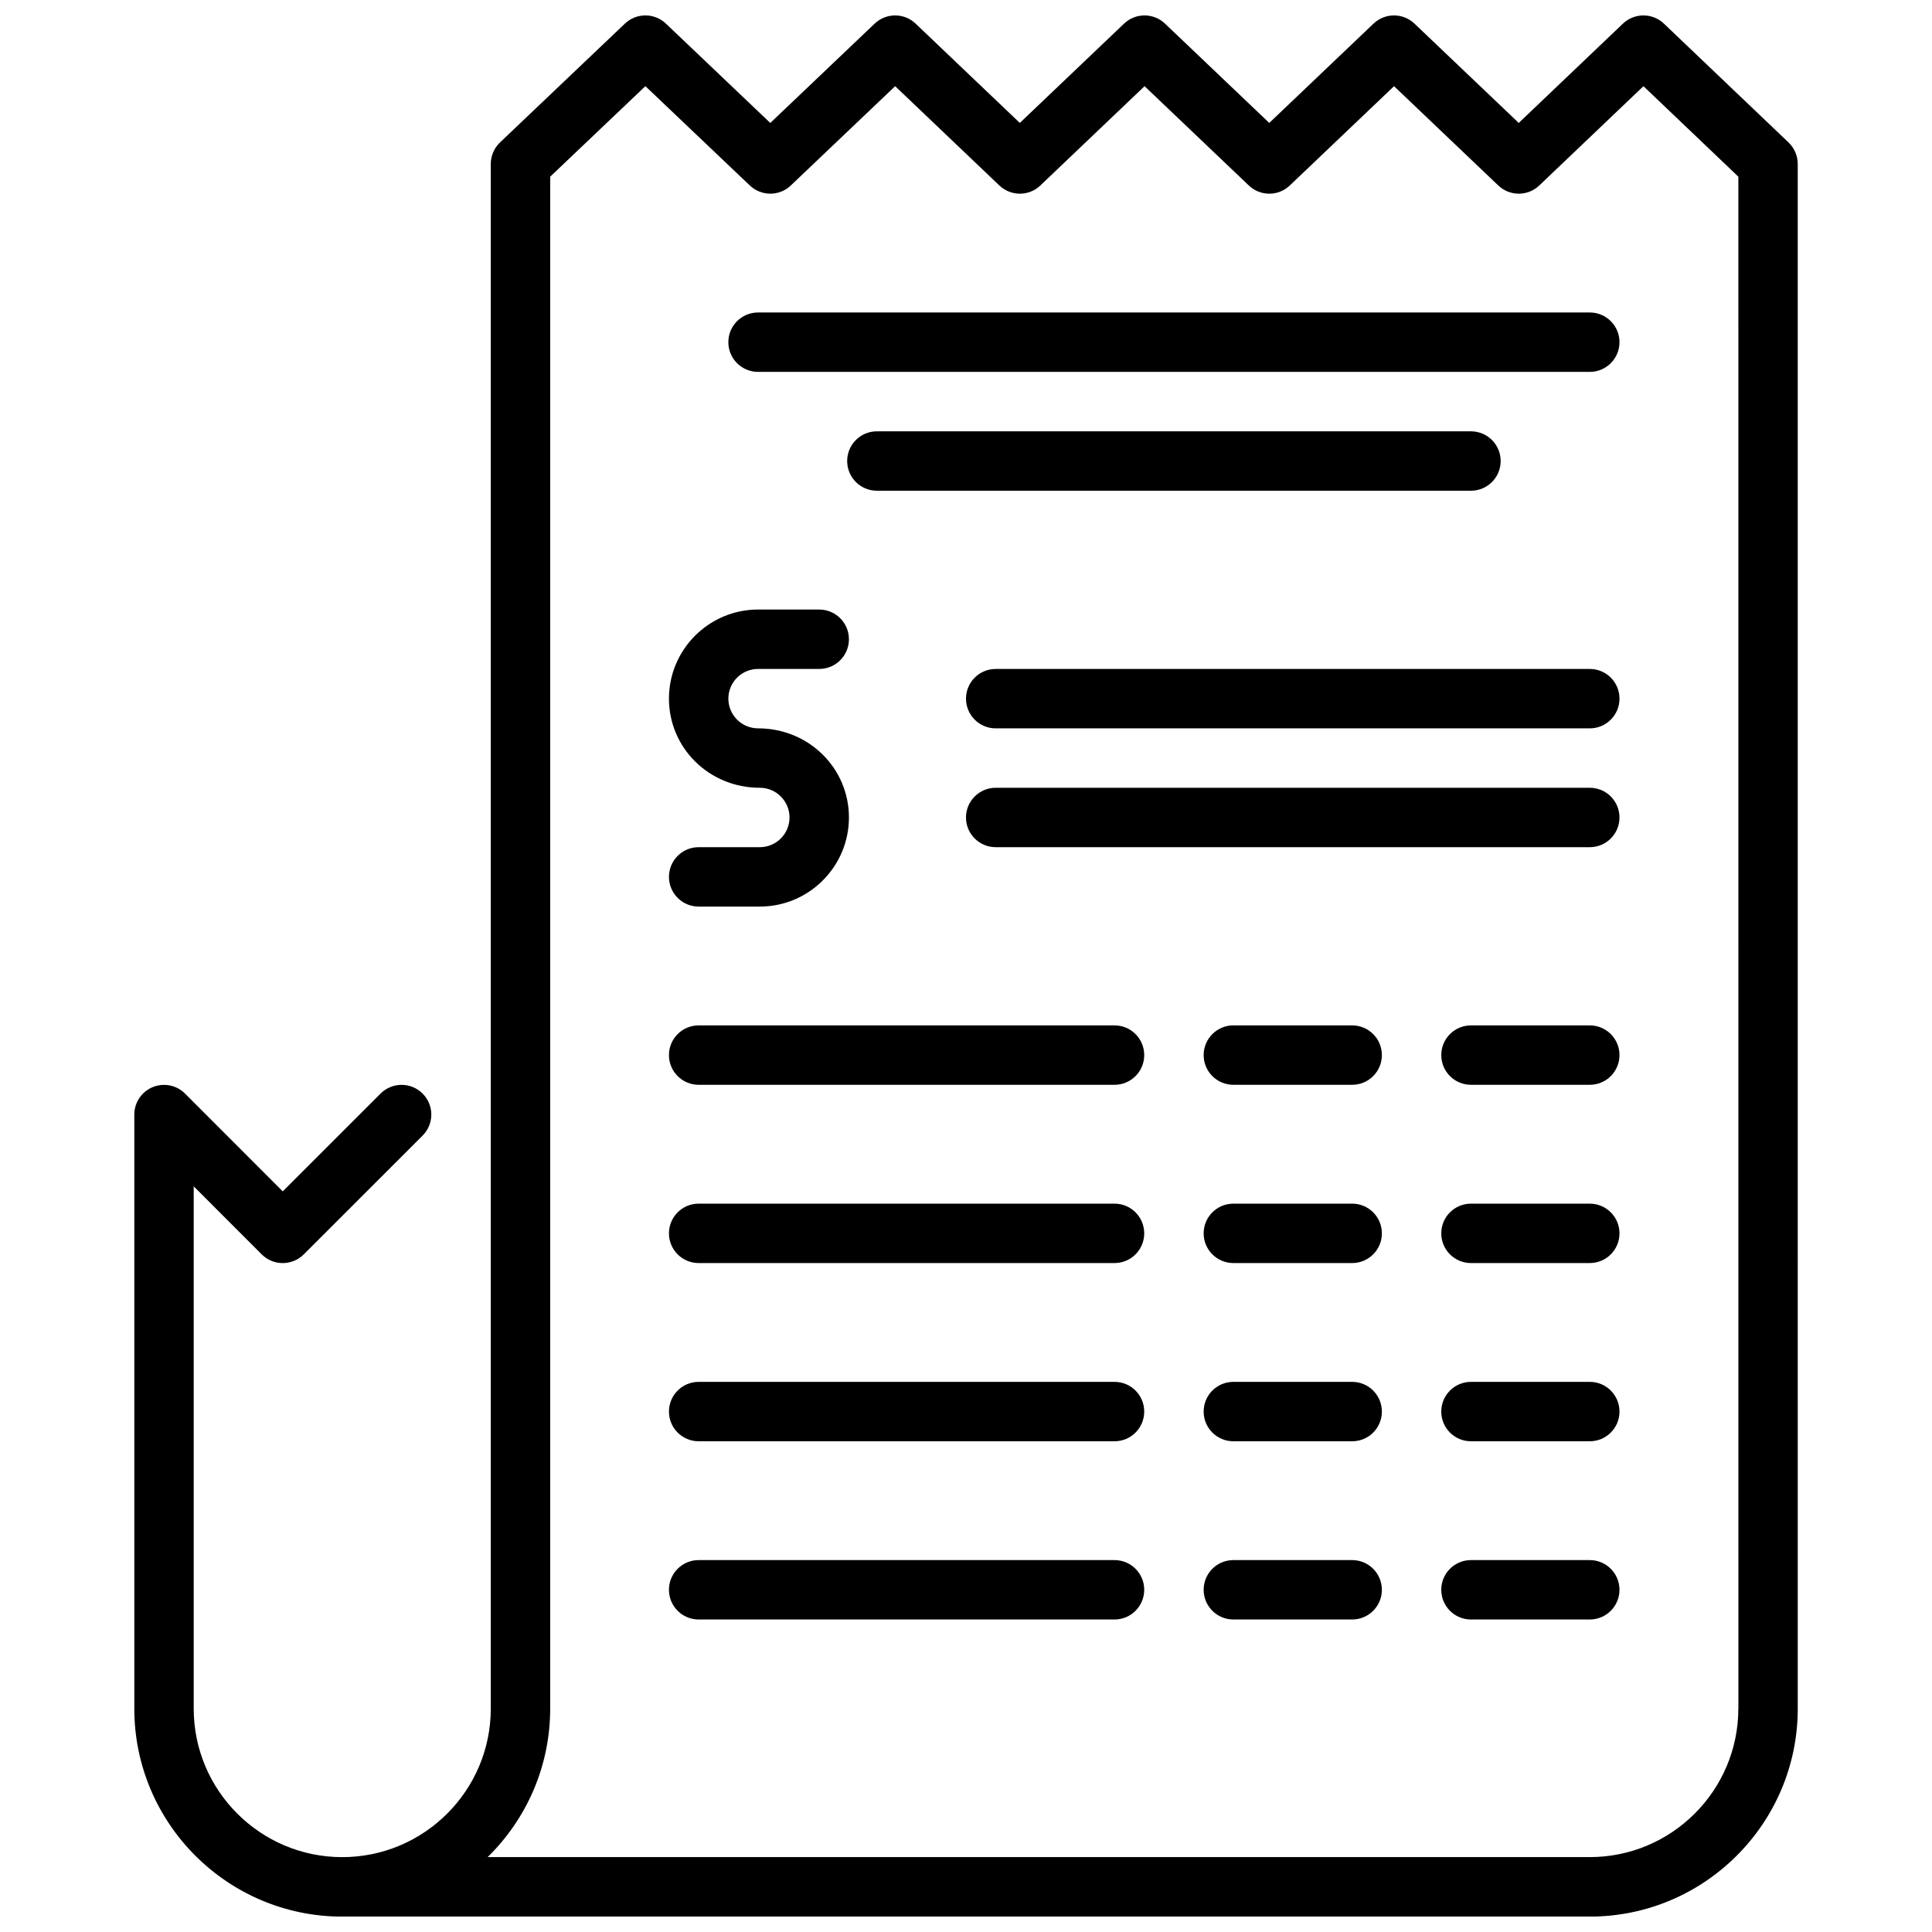 <?xml version="1.0" encoding="UTF-8"?>
<!-- Uploaded to: SVG Find, www.svgrepo.com, Generator: SVG Find Mixer Tools -->
<svg width="800px" height="800px" version="1.1" viewBox="144 144 512 512" xmlns="http://www.w3.org/2000/svg">
 <defs>
  <clipPath id="a">
   <path d="m179 148.09h442v503.81h-442z"/>
  </clipPath>
 </defs>
 <g clip-path="url(#a)">
  <path d="m617.98 181.75-33.023-31.488c-3.047-2.898-7.832-2.898-10.863 0l-27.613 26.316-27.629-26.316c-3.031-2.898-7.824-2.898-10.855 0l-27.629 26.316-27.629-26.316c-3.031-2.898-7.824-2.898-10.855 0l-27.621 26.316-27.617-26.316c-3.031-2.898-7.809-2.898-10.855 0l-27.656 26.324-27.668-26.332c-3.047-2.891-7.809-2.891-10.855 0l-33.102 31.488c-1.559 1.488-2.449 3.551-2.449 5.707v409.35c0 21.703-17.656 39.359-39.367 39.359s-39.359-17.656-39.359-39.359v-138.41l18.02 18.035c1.48 1.48 3.473 2.305 5.566 2.305s4.094-0.828 5.566-2.297l31.504-31.488c3.078-3.078 3.078-8.062 0-11.141s-8.055-3.07-11.133 0l-25.93 25.922-25.898-25.914c-2.234-2.258-5.629-2.922-8.582-1.707-2.938 1.219-4.856 4.086-4.856 7.273v157.44c0 30.387 24.727 55.105 55.105 55.105l330.62-0.004c30.379 0 55.105-24.719 55.105-55.105l-0.004-409.36c0-2.148-0.883-4.211-2.441-5.699zm-13.305 415.04c0 21.703-17.656 39.359-39.359 39.359l-292.09 0.004c10.227-10.004 16.578-23.953 16.578-39.359v-405.97l25.23-23.992 27.68 26.324c3.047 2.891 7.809 2.898 10.855 0l27.656-26.316 27.621 26.316c3.031 2.898 7.824 2.898 10.855 0l27.621-26.316 27.629 26.316c3.031 2.898 7.824 2.898 10.855 0l27.629-26.316 27.629 26.316c3.031 2.898 7.824 2.898 10.855 0l27.613-26.316 25.152 23.984 0.008 405.97z"/>
 </g>
 <path d="m565.31 226.81h-220.42c-4.352 0-7.871 3.527-7.871 7.871s3.519 7.871 7.871 7.871h220.42c4.352 0 7.871-3.527 7.871-7.871s-3.519-7.871-7.871-7.871z"/>
 <path d="m376.38 274.05h157.44c4.352 0 7.871-3.527 7.871-7.871s-3.519-7.871-7.871-7.871l-157.44-0.004c-4.352 0-7.871 3.527-7.871 7.871s3.519 7.871 7.871 7.871z"/>
 <path d="m345.36 368.51h-16.207c-4.352 0-7.871 3.527-7.871 7.871s3.519 7.871 7.871 7.871h16.207c13.02 0 23.617-10.598 23.617-23.617s-10.598-23.617-24.082-23.617c-4.344 0-7.871-3.535-7.871-7.871 0-4.336 3.527-7.871 7.871-7.871h16.207c4.352 0 7.871-3.527 7.871-7.871s-3.519-7.871-7.871-7.871h-16.207c-13.02 0-23.617 10.598-23.617 23.617 0 13.02 10.598 23.617 24.082 23.617 4.344 0 7.871 3.535 7.871 7.871s-3.527 7.871-7.871 7.871z"/>
 <path d="m565.31 321.28h-157.44c-4.352 0-7.871 3.527-7.871 7.871s3.519 7.871 7.871 7.871h157.44c4.352 0 7.871-3.527 7.871-7.871s-3.519-7.871-7.871-7.871z"/>
 <path d="m565.31 352.77h-157.44c-4.352 0-7.871 3.527-7.871 7.871s3.519 7.871 7.871 7.871h157.44c4.352 0 7.871-3.527 7.871-7.871s-3.519-7.871-7.871-7.871z"/>
 <path d="m439.36 415.74h-110.21c-4.352 0-7.871 3.527-7.871 7.871s3.519 7.871 7.871 7.871h110.21c4.352 0 7.871-3.527 7.871-7.871s-3.519-7.871-7.871-7.871z"/>
 <path d="m565.31 415.74h-31.488c-4.352 0-7.871 3.527-7.871 7.871s3.519 7.871 7.871 7.871h31.488c4.352 0 7.871-3.527 7.871-7.871s-3.519-7.871-7.871-7.871z"/>
 <path d="m502.34 415.74h-31.488c-4.352 0-7.871 3.527-7.871 7.871s3.519 7.871 7.871 7.871h31.488c4.352 0 7.871-3.527 7.871-7.871s-3.519-7.871-7.871-7.871z"/>
 <path d="m439.36 462.98h-110.21c-4.352 0-7.871 3.527-7.871 7.871s3.519 7.871 7.871 7.871h110.21c4.352 0 7.871-3.527 7.871-7.871s-3.519-7.871-7.871-7.871z"/>
 <path d="m565.31 462.98h-31.488c-4.352 0-7.871 3.527-7.871 7.871s3.519 7.871 7.871 7.871h31.488c4.352 0 7.871-3.527 7.871-7.871s-3.519-7.871-7.871-7.871z"/>
 <path d="m502.34 462.98h-31.488c-4.352 0-7.871 3.527-7.871 7.871s3.519 7.871 7.871 7.871h31.488c4.352 0 7.871-3.527 7.871-7.871s-3.519-7.871-7.871-7.871z"/>
 <path d="m439.36 510.21h-110.21c-4.352 0-7.871 3.527-7.871 7.871s3.519 7.871 7.871 7.871h110.21c4.352 0 7.871-3.527 7.871-7.871s-3.519-7.871-7.871-7.871z"/>
 <path d="m565.31 510.21h-31.488c-4.352 0-7.871 3.527-7.871 7.871s3.519 7.871 7.871 7.871h31.488c4.352 0 7.871-3.527 7.871-7.871s-3.519-7.871-7.871-7.871z"/>
 <path d="m502.34 510.21h-31.488c-4.352 0-7.871 3.527-7.871 7.871s3.519 7.871 7.871 7.871h31.488c4.352 0 7.871-3.527 7.871-7.871s-3.519-7.871-7.871-7.871z"/>
 <path d="m439.36 557.44h-110.21c-4.352 0-7.871 3.527-7.871 7.871s3.519 7.871 7.871 7.871h110.21c4.352 0 7.871-3.527 7.871-7.871s-3.519-7.871-7.871-7.871z"/>
 <path d="m565.31 557.44h-31.488c-4.352 0-7.871 3.527-7.871 7.871s3.519 7.871 7.871 7.871h31.488c4.352 0 7.871-3.527 7.871-7.871s-3.519-7.871-7.871-7.871z"/>
 <path d="m502.34 557.44h-31.488c-4.352 0-7.871 3.527-7.871 7.871s3.519 7.871 7.871 7.871h31.488c4.352 0 7.871-3.527 7.871-7.871s-3.519-7.871-7.871-7.871z"/>
</svg>